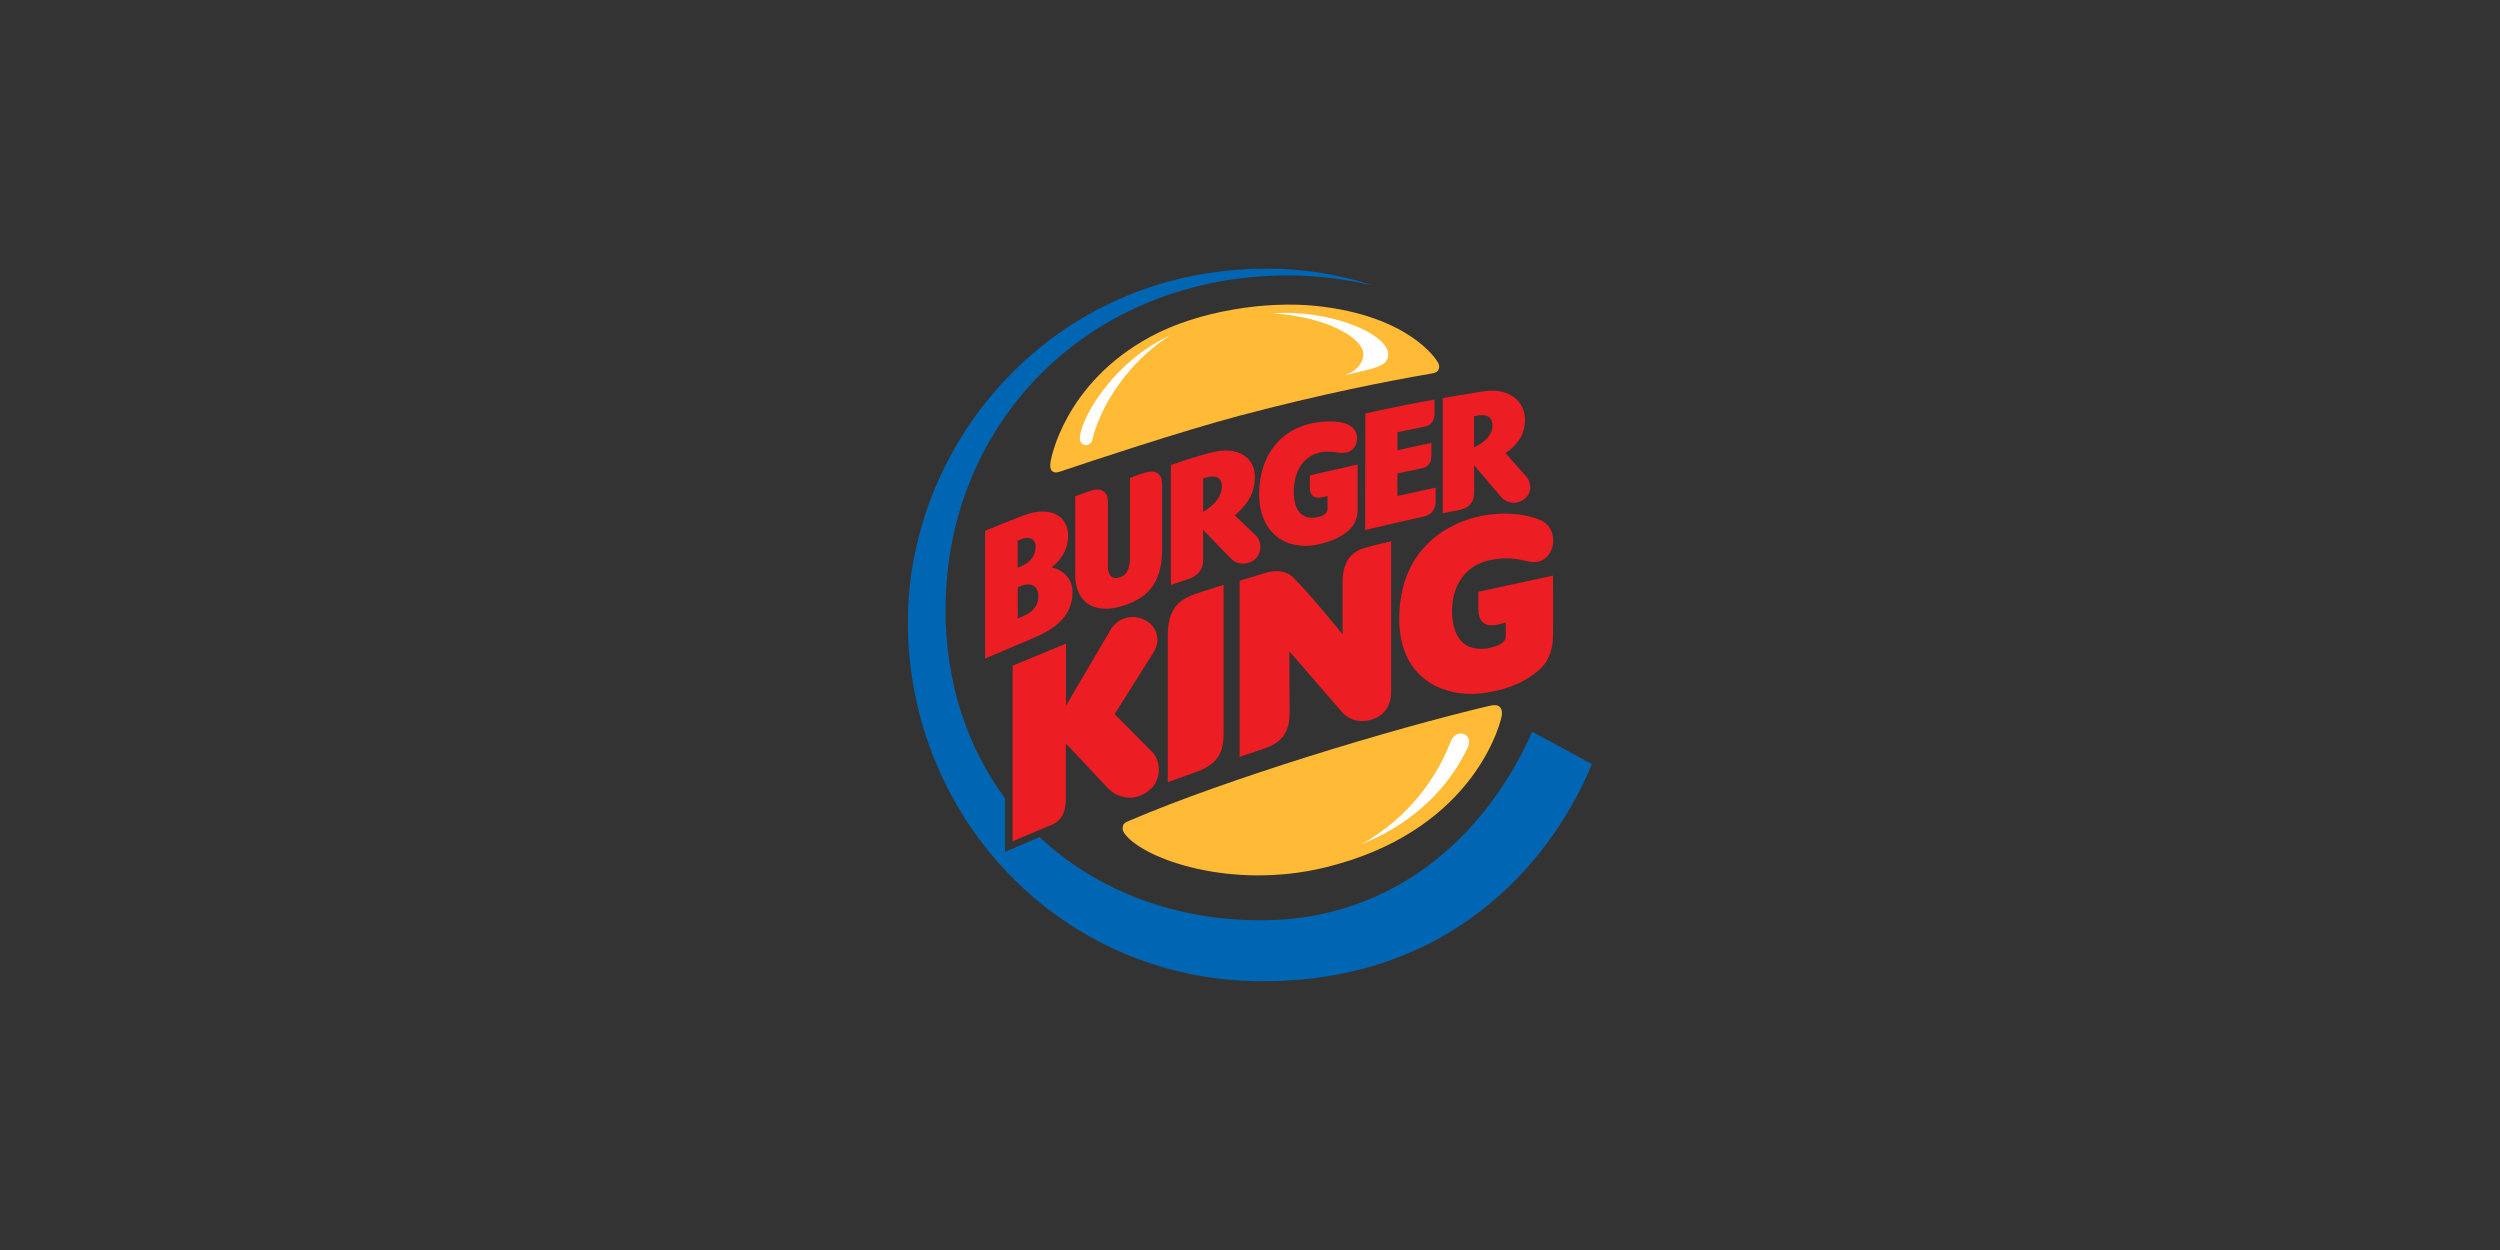 <?xml version="1.0" encoding="UTF-8"?>
<svg xmlns="http://www.w3.org/2000/svg" id="Layer_1" data-name="Layer 1" viewBox="0 0 200 100">
  <rect x="0" y="0" width="200" height="100" fill="#333333" stroke="none"/>
  <defs>
    <style>
      .cls-1 {
        fill: #fff;
      }

      .cls-1, .cls-2, .cls-3, .cls-4 {
        stroke-width: 0px;
      }

      .cls-2 {
        fill: #ec1d23;
      }

      .cls-3 {
        fill: #ffbb36;
      }

      .cls-4 {
        fill: #0066b3;
      }
    </style>
  </defs>
  <path class="cls-3" d="m115.1,29.53c.13-.33-.14-.65-.14-.65,0,0-2.12-3.6-9.61-4.4-4.01-.43-9.47.38-13.3,2.45-6.94,3.74-7.98,9.89-7.98,9.89-.04.15-.11.61.05.81.16.2.39.2.68.1,2.45-.83,9.74-3.25,14.35-4.47,6.55-1.74,11.94-2.79,15.39-3.38.25-.04.47-.12.56-.35"></path>
  <path class="cls-4" d="m122.58,58.54c-3.92,8.81-11.45,14.94-21.31,15.08-7.18.1-13.52-2.36-18.1-6.65l-2.77,1.18v-4.29c-3.01-4.07-4.76-9.21-4.76-15.06,0-14.97,11.47-26.77,27.46-26.77,2.61,0,4.97.41,6.75.81-2.74-.88-5.46-1.35-8.5-1.35-17.16,0-28.71,13.92-28.72,28.27,0,15.64,12.27,28.74,28.38,28.74s23.68-10.85,26.34-17.37l-4.78-2.6Z"></path>
  <path class="cls-2" d="m118.6,55.45c2.26-.26,3.82-1.16,4.68-2,.78-.77.96-1.82.96-2.61.03-1.15,0-4.79,0-4.79l-5.97,1.29s0,.45,0,1.4c.01.92.46,1.43,1.42,1.25.3-.05.77-.2.77-.2v1.14s.1.64-1.41.93c-1.97.31-2.87-.9-2.89-3.04.04-2.3,1.34-3.62,2.91-3.98,1.77-.41,2.77.02,3.36.11,1.98.3,2.54-2.67.74-3.37-1.33-.54-3.06-.63-4.7-.3-2.2.44-6.52,2.28-6.53,8.25.01,4.75,3.51,6.3,6.66,5.93m-19.42,5.09s1.83-.63,1.99-.68c1.47-.51,2.01-1.38,2-2.9-.02-1.65-.02-4.86-.02-4.86l4.26,4.91c.69.71,1.56.78,2.35.54.82-.24,1.5-.99,1.53-2.05,0-3.55,0-12.2,0-12.2,0,0-1.1.23-2.02.49-1.05.3-1.86.97-1.86,2.74,0,.63,0,4.22,0,4.22,0,0-2.4-3.01-3.97-4.58-.84-.84-2.23-.34-2.23-.34l-2.04.62v14.08Zm-1.29-13.76s-1.28.38-2.33.75c-1.36.49-2.14,1.27-2.14,3.33,0,1.89,0,11.7,0,11.7,0,0,1.19-.41,2.3-.82,1.57-.59,2.17-1.4,2.17-3.06,0-1.42,0-11.9,0-11.9m-6.37,2.78c-1.18-.54-2.19.06-2.62.72l-3.62,6.16v-4.96s-4.27,1.77-4.27,1.77v14.04s2.99-1.26,2.99-1.26c0,0,.59-.17.95-.73.33-.52.32-1.38.32-1.38v-4.45s3.36,3.57,3.36,3.57c.74.77,2.09,1.16,3.29.19,1.08-.87.91-2.36.31-3.03l-3.06-3.08s2.69-4.25,3.13-4.96c.58-.94.29-2.11-.78-2.6"></path>
  <path class="cls-3" d="m89.85,66.06c-.16.37.2.73.2.73,1.55,1.95,8.45,4.42,15.94,2.61,11.43-2.77,13.85-10.85,14.12-12,.06-.23.1-.61-.12-.83-.18-.19-.44-.19-.8-.11-7.94,1.87-21.16,5.9-28.78,9.17-.33.14-.48.19-.58.43"></path>
  <g>
    <path class="cls-2" d="m83.07,47.66c-.01-.77-.61-1.2-1.65-.67v2.49s.33-.15.58-.26c.61-.28,1.09-.79,1.07-1.55m-1.67-2.25c.16-.06.32-.13.48-.21.56-.27.96-.78.97-1.44,0-.75-.61-.94-1.44-.51v2.16Zm4.4,1.89c.03,1.96-1.38,3.01-3.22,3.77l-3.77,1.6v-10.22s2.37-.97,3.14-1.25c2.21-.8,3.5.16,3.5,1.64,0,.98-.42,1.82-1.33,2.55.9.15,1.67.89,1.68,1.91h0Zm7.16-8.63c0-.86-.59-1.09-1.31-.88-.58.17-1.25.43-1.25.43v6.36c-.01.63-.11,1.43-.89,1.62-.6.15-.88-.25-.88-.88v-5.2c0-.87-.61-1.12-1.32-.89-.8.27-1.29.46-1.29.46,0,0,0,4.5,0,6.3-.01,2.11,1.44,3.16,3.66,2.51,1.96-.58,3.26-1.67,3.29-4.48v-5.34Zm20.97,2.63c.56-.12.92-.52.92-1.21,0-.62,0-1.09,0-1.09l-3.06.67v-1.8s1.51-.32,1.92-.41c.52-.11.8-.4.8-1,0-.56,0-1.04,0-1.04l-2.71.58v-1.43s1.41-.29,2.17-.45c.59-.12.79-.53.79-1.09,0-.36,0-1.08,0-1.08-1.35.24-3.92.75-5.53,1.12l-.02,9.32s3.05-.72,4.73-1.08m-17.69-.38s1.51-.78,1.5-2.02c-.01-1.06-.99-.83-1.5-.64v2.66Zm0,1.44s0,1.79,0,2.51c0,.68-.47,1.16-1.05,1.39-.49.17-1.53.52-1.53.52v-9.6s2.15-.75,3.4-1.04c1.96-.46,3.35.44,3.32,2.02-.01,1.5-.85,2.42-1.61,3.04l1.66,1.59c.51.49.54,1.39-.03,1.92-.34.32-1.25.65-1.96-.07l-2.21-2.28Zm21.67-6.6s1.49-.57,1.48-1.76c-.02-1.01-1.01-.83-1.48-.72v2.49m-2.5,5.26v-9.2s2.69-.48,3.39-.56c1.93-.25,3.22.82,3.19,2.34-.01,1.34-.85,2.14-1.56,2.62,0,0,1.31,1.48,1.66,1.87.47.53.45,1.43-.25,1.87-.69.43-1.37.21-1.76-.23l-2.16-2.54s0,1.56,0,2.24c0,.68-.4,1.17-1.1,1.32l-1.41.28Z"></path>
    <path class="cls-2" d="m108.6,37.16l-3.81.87s0,.4,0,1.06c0,.49.35.81.85.71.31-.07.56-.12.56-.12v1.06c0,.42-.62.69-1.27.68-.91-.02-1.42-.73-1.43-2.09.03-1.78.86-2.82,2-3.11.57-.15,1.09-.08,1.49-.02.98.16,1.55-.31,1.57-1.13.02-.87-.75-1.41-2.41-1.35-3.59.12-5.42,2.7-5.42,5.78s2.06,4.54,4.57,4.09c1.42-.29,2.13-.75,2.62-1.18.49-.43.69-1.07.69-1.62v-3.62Z"></path>
  </g>
  <path class="cls-1" d="m93.59,26.86c-4.2,1.86-7.04,6.27-7.2,8.14-.06.74.92.85,1.02.06.89-3.41,3.6-6.63,6.18-8.2m13.93,3.17c2.27-.56,3.51-.64,3.54-1.65.04-1.7-4.8-3.66-9.23-3.31,4.51.3,7.22,2.04,7.24,3.25,0,.77-.66,1.44-1.54,1.71m1.41,37.49c3.4-1.34,6.67-3.89,8.48-7.72.52-1.11-.99-1.67-1.41-.37-1.06,2.72-3.23,5.92-7.07,8.1"></path>
</svg>
